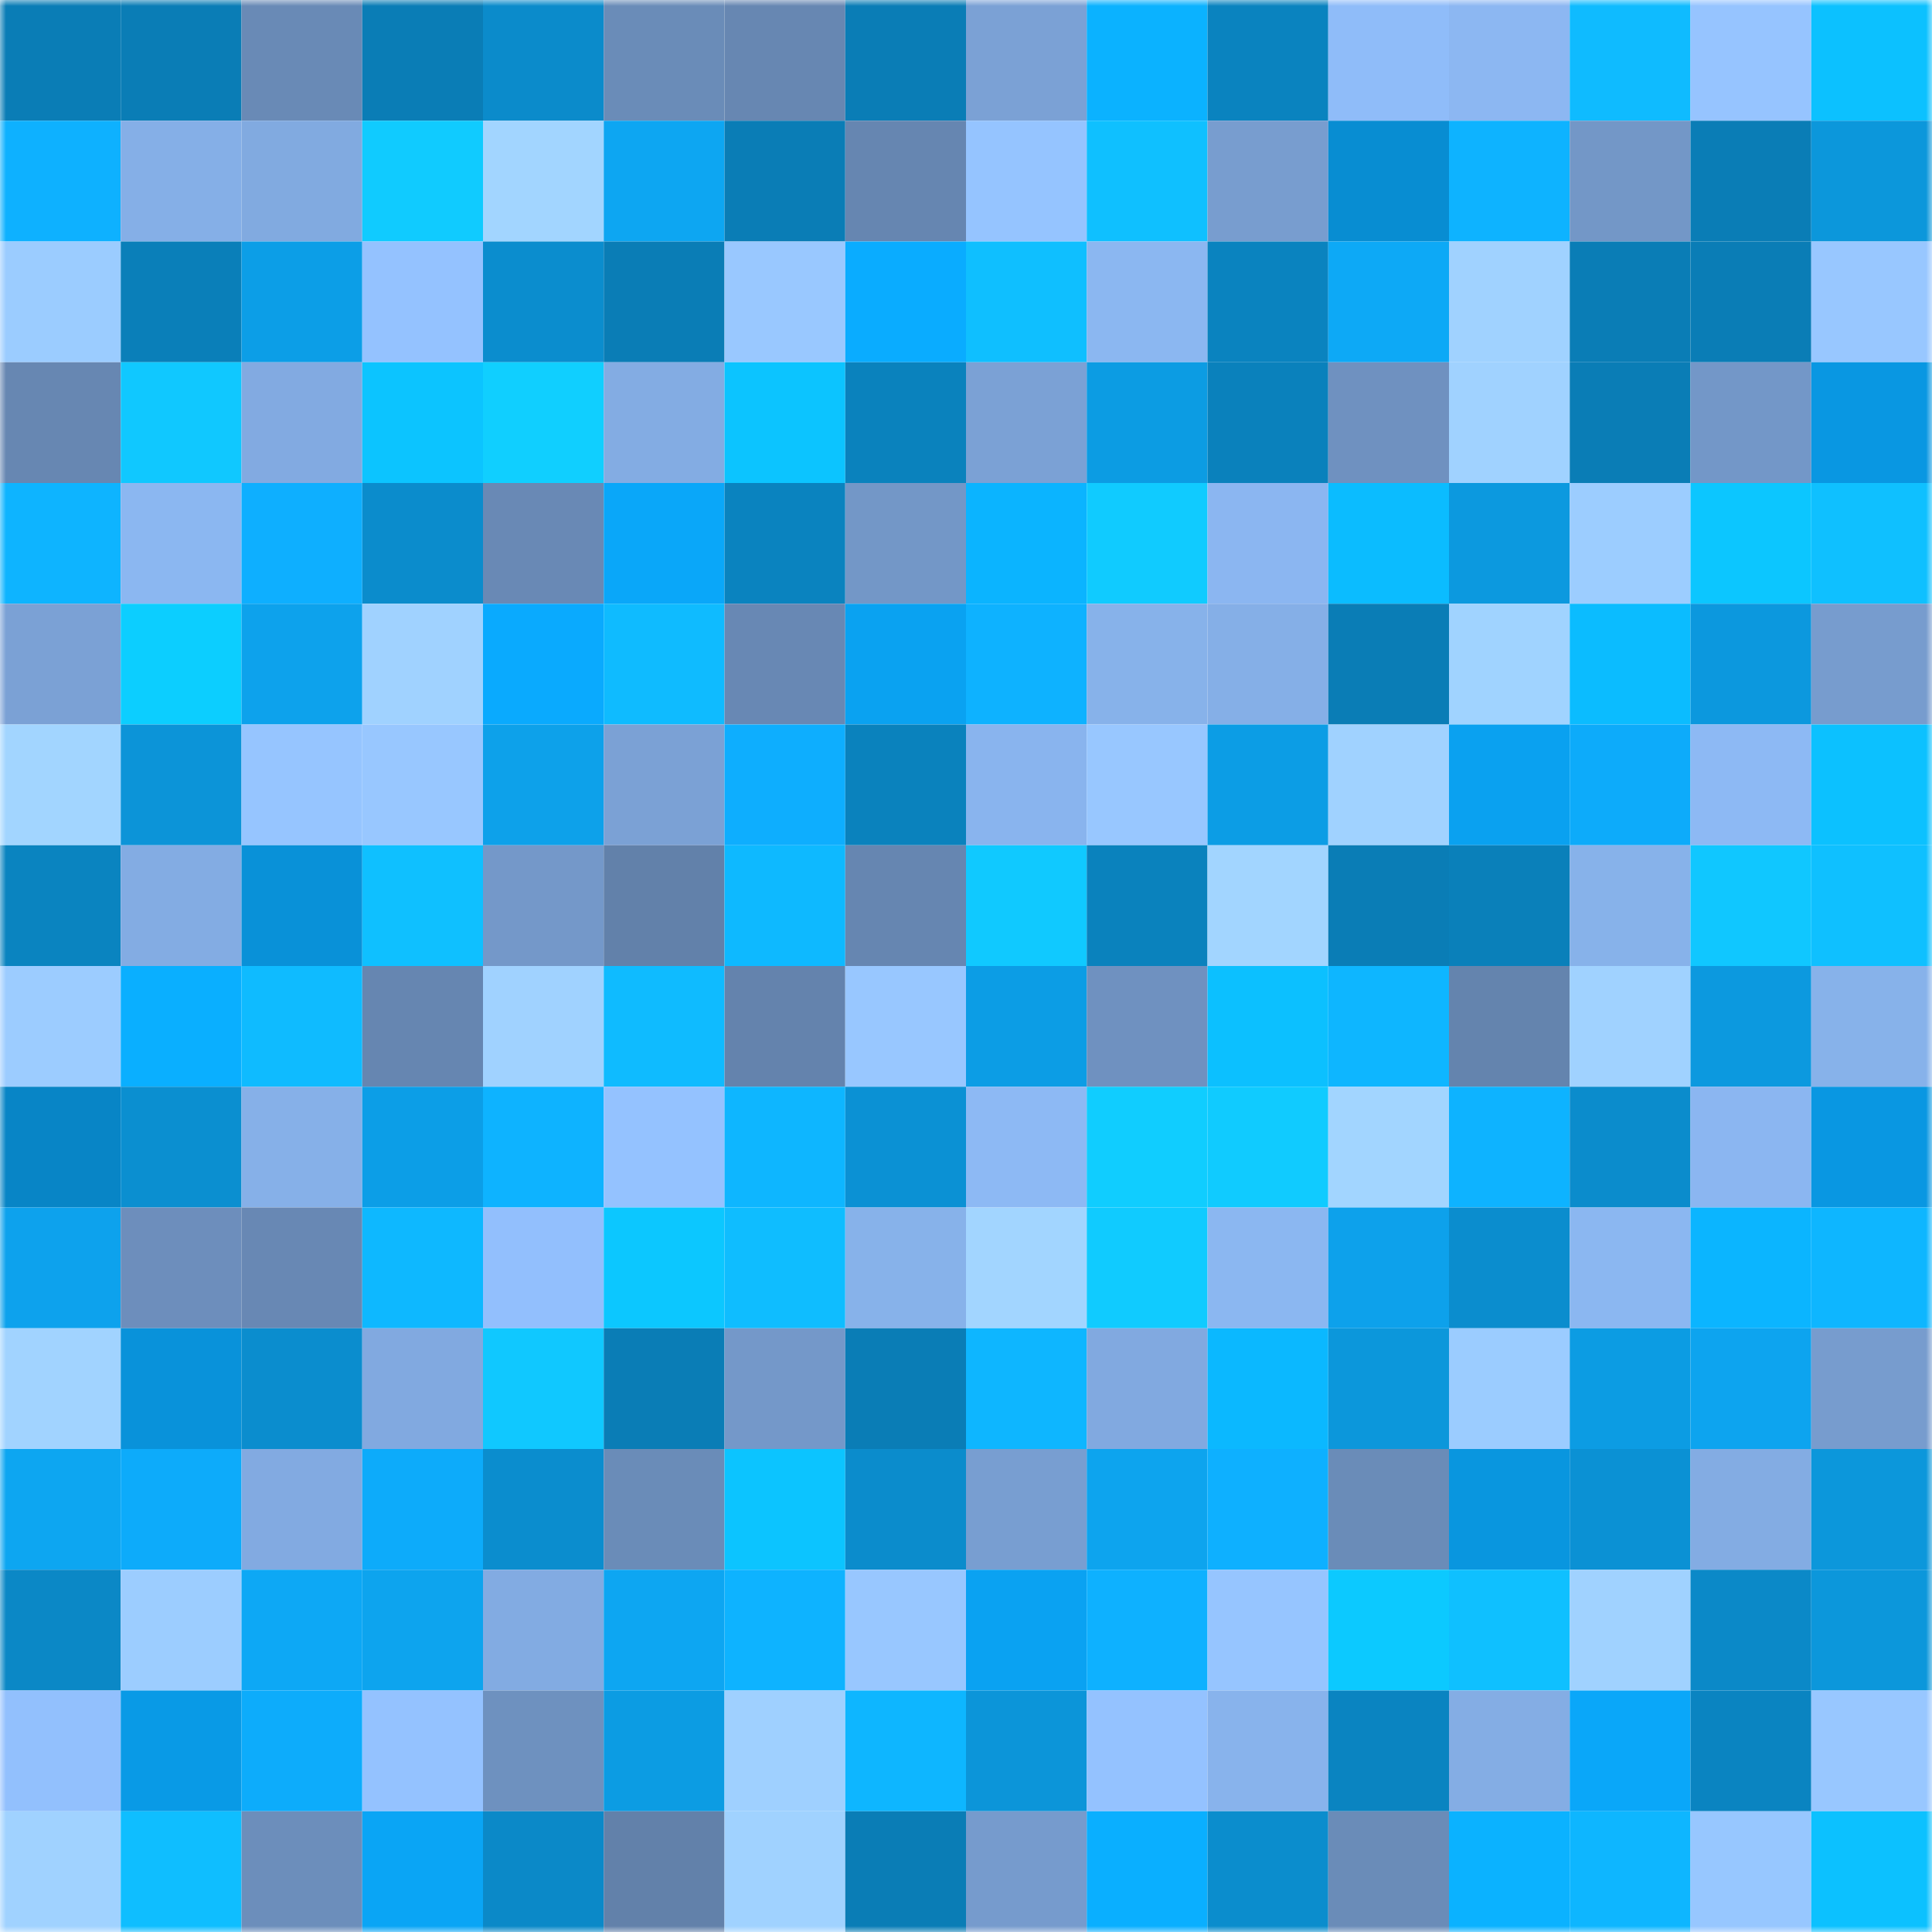 <svg viewBox="0 0 160 160" fill="none" role="img" xmlns="http://www.w3.org/2000/svg" width="240" height="240" name="ens%2C%F0%9F%95%8C%F0%9F%95%8C%F0%9F%95%8C%F0%9F%95%8C%F0%9F%95%8C.eth"><title>ens,🕌🕌🕌🕌🕌.eth</title><mask id="1358105288" mask-type="alpha" maskUnits="userSpaceOnUse" x="0" y="0" width="160" height="160"><rect width="160" height="160" fill="#FFFFFF"></rect></mask><g mask="url(#1358105288)"><rect x="0" y="0" width="10" height="10" fill="#0a7db6"></rect><rect x="10" y="0" width="10" height="10" fill="#0a7db6"></rect><rect x="20" y="0" width="10" height="10" fill="#698ab6"></rect><rect x="30" y="0" width="10" height="10" fill="#0a7db6"></rect><rect x="40" y="0" width="10" height="10" fill="#0b8bcb"></rect><rect x="50" y="0" width="10" height="10" fill="#6a8cb8"></rect><rect x="60" y="0" width="10" height="10" fill="#6787b2"></rect><rect x="70" y="0" width="10" height="10" fill="#0a7db6"></rect><rect x="80" y="0" width="10" height="10" fill="#7ba1d5"></rect><rect x="90" y="0" width="10" height="10" fill="#0bb2ff"></rect><rect x="100" y="0" width="10" height="10" fill="#0a83bf"></rect><rect x="110" y="0" width="10" height="10" fill="#8fbcf9"></rect><rect x="120" y="0" width="10" height="10" fill="#8cb7f2"></rect><rect x="130" y="0" width="10" height="10" fill="#0fbbff"></rect><rect x="140" y="0" width="10" height="10" fill="#96c4ff"></rect><rect x="150" y="0" width="10" height="10" fill="#0cc1ff"></rect><rect x="0" y="10" width="10" height="10" fill="#0eb1ff"></rect><rect x="10" y="10" width="10" height="10" fill="#85afe7"></rect><rect x="20" y="10" width="10" height="10" fill="#81aae0"></rect><rect x="30" y="10" width="10" height="10" fill="#10cbff"></rect><rect x="40" y="10" width="10" height="10" fill="#a2d5ff"></rect><rect x="50" y="10" width="10" height="10" fill="#0da6f2"></rect><rect x="60" y="10" width="10" height="10" fill="#0a7db6"></rect><rect x="70" y="10" width="10" height="10" fill="#6686b1"></rect><rect x="80" y="10" width="10" height="10" fill="#95c4ff"></rect><rect x="90" y="10" width="10" height="10" fill="#0fc0ff"></rect><rect x="100" y="10" width="10" height="10" fill="#789dcf"></rect><rect x="110" y="10" width="10" height="10" fill="#088dd2"></rect><rect x="120" y="10" width="10" height="10" fill="#0eb3ff"></rect><rect x="130" y="10" width="10" height="10" fill="#7397c7"></rect><rect x="140" y="10" width="10" height="10" fill="#0a7db6"></rect><rect x="150" y="10" width="10" height="10" fill="#0c97db"></rect><rect x="0" y="20" width="10" height="10" fill="#9bccff"></rect><rect x="10" y="20" width="10" height="10" fill="#0a7fb9"></rect><rect x="20" y="20" width="10" height="10" fill="#0c9ee7"></rect><rect x="30" y="20" width="10" height="10" fill="#94c2ff"></rect><rect x="40" y="20" width="10" height="10" fill="#0b8dce"></rect><rect x="50" y="20" width="10" height="10" fill="#0a7db6"></rect><rect x="60" y="20" width="10" height="10" fill="#99c8ff"></rect><rect x="70" y="20" width="10" height="10" fill="#0aacff"></rect><rect x="80" y="20" width="10" height="10" fill="#0fbfff"></rect><rect x="90" y="20" width="10" height="10" fill="#8bb7f1"></rect><rect x="100" y="20" width="10" height="10" fill="#0a83bf"></rect><rect x="110" y="20" width="10" height="10" fill="#0da9f6"></rect><rect x="120" y="20" width="10" height="10" fill="#a0d2ff"></rect><rect x="130" y="20" width="10" height="10" fill="#0a7db6"></rect><rect x="140" y="20" width="10" height="10" fill="#0a7db6"></rect><rect x="150" y="20" width="10" height="10" fill="#98c7ff"></rect><rect x="0" y="30" width="10" height="10" fill="#6787b2"></rect><rect x="10" y="30" width="10" height="10" fill="#10c8ff"></rect><rect x="20" y="30" width="10" height="10" fill="#82aae1"></rect><rect x="30" y="30" width="10" height="10" fill="#0cc4ff"></rect><rect x="40" y="30" width="10" height="10" fill="#10cfff"></rect><rect x="50" y="30" width="10" height="10" fill="#83ace3"></rect><rect x="60" y="30" width="10" height="10" fill="#0cc4ff"></rect><rect x="70" y="30" width="10" height="10" fill="#0a82bd"></rect><rect x="80" y="30" width="10" height="10" fill="#7ba1d5"></rect><rect x="90" y="30" width="10" height="10" fill="#0c9ce3"></rect><rect x="100" y="30" width="10" height="10" fill="#0a81bc"></rect><rect x="110" y="30" width="10" height="10" fill="#6f91c0"></rect><rect x="120" y="30" width="10" height="10" fill="#a0d2ff"></rect><rect x="130" y="30" width="10" height="10" fill="#0a7db6"></rect><rect x="140" y="30" width="10" height="10" fill="#7397c8"></rect><rect x="150" y="30" width="10" height="10" fill="#0997e2"></rect><rect x="0" y="40" width="10" height="10" fill="#0eb4ff"></rect><rect x="10" y="40" width="10" height="10" fill="#8bb7f1"></rect><rect x="20" y="40" width="10" height="10" fill="#0eafff"></rect><rect x="30" y="40" width="10" height="10" fill="#0b8ccc"></rect><rect x="40" y="40" width="10" height="10" fill="#6989b5"></rect><rect x="50" y="40" width="10" height="10" fill="#0aa7f9"></rect><rect x="60" y="40" width="10" height="10" fill="#0a83bf"></rect><rect x="70" y="40" width="10" height="10" fill="#7397c7"></rect><rect x="80" y="40" width="10" height="10" fill="#0bb4ff"></rect><rect x="90" y="40" width="10" height="10" fill="#10cbff"></rect><rect x="100" y="40" width="10" height="10" fill="#8bb6f1"></rect><rect x="110" y="40" width="10" height="10" fill="#0bbcff"></rect><rect x="120" y="40" width="10" height="10" fill="#0c99df"></rect><rect x="130" y="40" width="10" height="10" fill="#9ccdff"></rect><rect x="140" y="40" width="10" height="10" fill="#0cc6ff"></rect><rect x="150" y="40" width="10" height="10" fill="#0fc0ff"></rect><rect x="0" y="50" width="10" height="10" fill="#7ba1d5"></rect><rect x="10" y="50" width="10" height="10" fill="#0cceff"></rect><rect x="20" y="50" width="10" height="10" fill="#0da2ec"></rect><rect x="30" y="50" width="10" height="10" fill="#a0d2ff"></rect><rect x="40" y="50" width="10" height="10" fill="#0aaafe"></rect><rect x="50" y="50" width="10" height="10" fill="#0fbbff"></rect><rect x="60" y="50" width="10" height="10" fill="#6888b4"></rect><rect x="70" y="50" width="10" height="10" fill="#0aa2f1"></rect><rect x="80" y="50" width="10" height="10" fill="#0eb2ff"></rect><rect x="90" y="50" width="10" height="10" fill="#87b2ea"></rect><rect x="100" y="50" width="10" height="10" fill="#85afe7"></rect><rect x="110" y="50" width="10" height="10" fill="#0a7db6"></rect><rect x="120" y="50" width="10" height="10" fill="#a0d3ff"></rect><rect x="130" y="50" width="10" height="10" fill="#0bbcff"></rect><rect x="140" y="50" width="10" height="10" fill="#0c98de"></rect><rect x="150" y="50" width="10" height="10" fill="#779cce"></rect><rect x="0" y="60" width="10" height="10" fill="#a2d5ff"></rect><rect x="10" y="60" width="10" height="10" fill="#0c94d8"></rect><rect x="20" y="60" width="10" height="10" fill="#96c5ff"></rect><rect x="30" y="60" width="10" height="10" fill="#98c7ff"></rect><rect x="40" y="60" width="10" height="10" fill="#0da1ea"></rect><rect x="50" y="60" width="10" height="10" fill="#7ba1d5"></rect><rect x="60" y="60" width="10" height="10" fill="#0eaefe"></rect><rect x="70" y="60" width="10" height="10" fill="#0a82bd"></rect><rect x="80" y="60" width="10" height="10" fill="#89b4ee"></rect><rect x="90" y="60" width="10" height="10" fill="#98c7ff"></rect><rect x="100" y="60" width="10" height="10" fill="#0c9de5"></rect><rect x="110" y="60" width="10" height="10" fill="#a0d2ff"></rect><rect x="120" y="60" width="10" height="10" fill="#0aa1f0"></rect><rect x="130" y="60" width="10" height="10" fill="#0dabfa"></rect><rect x="140" y="60" width="10" height="10" fill="#8db9f4"></rect><rect x="150" y="60" width="10" height="10" fill="#0cc1ff"></rect><rect x="0" y="70" width="10" height="10" fill="#0a84c0"></rect><rect x="10" y="70" width="10" height="10" fill="#83ace3"></rect><rect x="20" y="70" width="10" height="10" fill="#0991d8"></rect><rect x="30" y="70" width="10" height="10" fill="#0fc0ff"></rect><rect x="40" y="70" width="10" height="10" fill="#7498c9"></rect><rect x="50" y="70" width="10" height="10" fill="#6281aa"></rect><rect x="60" y="70" width="10" height="10" fill="#0eb9ff"></rect><rect x="70" y="70" width="10" height="10" fill="#6686b1"></rect><rect x="80" y="70" width="10" height="10" fill="#10c9ff"></rect><rect x="90" y="70" width="10" height="10" fill="#0a82bd"></rect><rect x="100" y="70" width="10" height="10" fill="#a2d5ff"></rect><rect x="110" y="70" width="10" height="10" fill="#0a7db6"></rect><rect x="120" y="70" width="10" height="10" fill="#0a80ba"></rect><rect x="130" y="70" width="10" height="10" fill="#87b2ea"></rect><rect x="140" y="70" width="10" height="10" fill="#10c7ff"></rect><rect x="150" y="70" width="10" height="10" fill="#0fc0ff"></rect><rect x="0" y="80" width="10" height="10" fill="#9cccff"></rect><rect x="10" y="80" width="10" height="10" fill="#0aafff"></rect><rect x="20" y="80" width="10" height="10" fill="#0fbbff"></rect><rect x="30" y="80" width="10" height="10" fill="#6686b1"></rect><rect x="40" y="80" width="10" height="10" fill="#a0d2ff"></rect><rect x="50" y="80" width="10" height="10" fill="#0fbbff"></rect><rect x="60" y="80" width="10" height="10" fill="#6483ad"></rect><rect x="70" y="80" width="10" height="10" fill="#98c7ff"></rect><rect x="80" y="80" width="10" height="10" fill="#0c9de5"></rect><rect x="90" y="80" width="10" height="10" fill="#6f91c0"></rect><rect x="100" y="80" width="10" height="10" fill="#0cc0ff"></rect><rect x="110" y="80" width="10" height="10" fill="#0eb6ff"></rect><rect x="120" y="80" width="10" height="10" fill="#6484ae"></rect><rect x="130" y="80" width="10" height="10" fill="#a0d2ff"></rect><rect x="140" y="80" width="10" height="10" fill="#0c99df"></rect><rect x="150" y="80" width="10" height="10" fill="#87b2ea"></rect><rect x="0" y="90" width="10" height="10" fill="#0885c6"></rect><rect x="10" y="90" width="10" height="10" fill="#0b8fd0"></rect><rect x="20" y="90" width="10" height="10" fill="#86b0e8"></rect><rect x="30" y="90" width="10" height="10" fill="#0c9ee7"></rect><rect x="40" y="90" width="10" height="10" fill="#0eb3ff"></rect><rect x="50" y="90" width="10" height="10" fill="#94c2ff"></rect><rect x="60" y="90" width="10" height="10" fill="#0eb6ff"></rect><rect x="70" y="90" width="10" height="10" fill="#0b91d4"></rect><rect x="80" y="90" width="10" height="10" fill="#8db9f4"></rect><rect x="90" y="90" width="10" height="10" fill="#10cdff"></rect><rect x="100" y="90" width="10" height="10" fill="#10cbff"></rect><rect x="110" y="90" width="10" height="10" fill="#a2d5ff"></rect><rect x="120" y="90" width="10" height="10" fill="#0eb3ff"></rect><rect x="130" y="90" width="10" height="10" fill="#0b8ccc"></rect><rect x="140" y="90" width="10" height="10" fill="#8bb6f1"></rect><rect x="150" y="90" width="10" height="10" fill="#0997e2"></rect><rect x="0" y="100" width="10" height="10" fill="#0da2ed"></rect><rect x="10" y="100" width="10" height="10" fill="#6d8ebc"></rect><rect x="20" y="100" width="10" height="10" fill="#6888b4"></rect><rect x="30" y="100" width="10" height="10" fill="#0eb8ff"></rect><rect x="40" y="100" width="10" height="10" fill="#92bffd"></rect><rect x="50" y="100" width="10" height="10" fill="#0cc7ff"></rect><rect x="60" y="100" width="10" height="10" fill="#0fbdff"></rect><rect x="70" y="100" width="10" height="10" fill="#87b2ea"></rect><rect x="80" y="100" width="10" height="10" fill="#a2d5ff"></rect><rect x="90" y="100" width="10" height="10" fill="#10cbff"></rect><rect x="100" y="100" width="10" height="10" fill="#8bb7f1"></rect><rect x="110" y="100" width="10" height="10" fill="#0da1eb"></rect><rect x="120" y="100" width="10" height="10" fill="#0b8dce"></rect><rect x="130" y="100" width="10" height="10" fill="#8bb7f1"></rect><rect x="140" y="100" width="10" height="10" fill="#0bb5ff"></rect><rect x="150" y="100" width="10" height="10" fill="#0eb6ff"></rect><rect x="0" y="110" width="10" height="10" fill="#a1d3ff"></rect><rect x="10" y="110" width="10" height="10" fill="#0992da"></rect><rect x="20" y="110" width="10" height="10" fill="#0b8dce"></rect><rect x="30" y="110" width="10" height="10" fill="#81a9e0"></rect><rect x="40" y="110" width="10" height="10" fill="#10c8ff"></rect><rect x="50" y="110" width="10" height="10" fill="#0a7db6"></rect><rect x="60" y="110" width="10" height="10" fill="#7498c9"></rect><rect x="70" y="110" width="10" height="10" fill="#0a7db6"></rect><rect x="80" y="110" width="10" height="10" fill="#0eb6ff"></rect><rect x="90" y="110" width="10" height="10" fill="#81a9e0"></rect><rect x="100" y="110" width="10" height="10" fill="#0bb8ff"></rect><rect x="110" y="110" width="10" height="10" fill="#0c97db"></rect><rect x="120" y="110" width="10" height="10" fill="#9bccff"></rect><rect x="130" y="110" width="10" height="10" fill="#0c9ce3"></rect><rect x="140" y="110" width="10" height="10" fill="#0da4ef"></rect><rect x="150" y="110" width="10" height="10" fill="#779cce"></rect><rect x="0" y="120" width="10" height="10" fill="#0da6f1"></rect><rect x="10" y="120" width="10" height="10" fill="#0dabfa"></rect><rect x="20" y="120" width="10" height="10" fill="#82aae1"></rect><rect x="30" y="120" width="10" height="10" fill="#0dabfa"></rect><rect x="40" y="120" width="10" height="10" fill="#0b8dce"></rect><rect x="50" y="120" width="10" height="10" fill="#6a8cb8"></rect><rect x="60" y="120" width="10" height="10" fill="#0cc4ff"></rect><rect x="70" y="120" width="10" height="10" fill="#0b8ccc"></rect><rect x="80" y="120" width="10" height="10" fill="#789ed1"></rect><rect x="90" y="120" width="10" height="10" fill="#0da4ee"></rect><rect x="100" y="120" width="10" height="10" fill="#0eb0ff"></rect><rect x="110" y="120" width="10" height="10" fill="#6a8cb8"></rect><rect x="120" y="120" width="10" height="10" fill="#0996df"></rect><rect x="130" y="120" width="10" height="10" fill="#0b91d4"></rect><rect x="140" y="120" width="10" height="10" fill="#83ace3"></rect><rect x="150" y="120" width="10" height="10" fill="#0c97db"></rect><rect x="0" y="130" width="10" height="10" fill="#0b88c6"></rect><rect x="10" y="130" width="10" height="10" fill="#9ccdff"></rect><rect x="20" y="130" width="10" height="10" fill="#0da8f5"></rect><rect x="30" y="130" width="10" height="10" fill="#0da4ee"></rect><rect x="40" y="130" width="10" height="10" fill="#82abe2"></rect><rect x="50" y="130" width="10" height="10" fill="#0da6f2"></rect><rect x="60" y="130" width="10" height="10" fill="#0eb3ff"></rect><rect x="70" y="130" width="10" height="10" fill="#98c7ff"></rect><rect x="80" y="130" width="10" height="10" fill="#0aa2f2"></rect><rect x="90" y="130" width="10" height="10" fill="#0eb1ff"></rect><rect x="100" y="130" width="10" height="10" fill="#96c5ff"></rect><rect x="110" y="130" width="10" height="10" fill="#0cc9ff"></rect><rect x="120" y="130" width="10" height="10" fill="#0fc0ff"></rect><rect x="130" y="130" width="10" height="10" fill="#a0d2ff"></rect><rect x="140" y="130" width="10" height="10" fill="#0b89c8"></rect><rect x="150" y="130" width="10" height="10" fill="#0c97db"></rect><rect x="0" y="140" width="10" height="10" fill="#92c0fd"></rect><rect x="10" y="140" width="10" height="10" fill="#099ae6"></rect><rect x="20" y="140" width="10" height="10" fill="#0dacfb"></rect><rect x="30" y="140" width="10" height="10" fill="#94c2ff"></rect><rect x="40" y="140" width="10" height="10" fill="#6e91bf"></rect><rect x="50" y="140" width="10" height="10" fill="#0c9ce3"></rect><rect x="60" y="140" width="10" height="10" fill="#9fd0ff"></rect><rect x="70" y="140" width="10" height="10" fill="#0eb6ff"></rect><rect x="80" y="140" width="10" height="10" fill="#0c95d9"></rect><rect x="90" y="140" width="10" height="10" fill="#94c2ff"></rect><rect x="100" y="140" width="10" height="10" fill="#88b3ec"></rect><rect x="110" y="140" width="10" height="10" fill="#0a84c1"></rect><rect x="120" y="140" width="10" height="10" fill="#84ade4"></rect><rect x="130" y="140" width="10" height="10" fill="#0aa7f9"></rect><rect x="140" y="140" width="10" height="10" fill="#0a84c1"></rect><rect x="150" y="140" width="10" height="10" fill="#98c7ff"></rect><rect x="0" y="150" width="10" height="10" fill="#a0d2ff"></rect><rect x="10" y="150" width="10" height="10" fill="#0fbeff"></rect><rect x="20" y="150" width="10" height="10" fill="#6c8ebb"></rect><rect x="30" y="150" width="10" height="10" fill="#0aa5f5"></rect><rect x="40" y="150" width="10" height="10" fill="#0b89c8"></rect><rect x="50" y="150" width="10" height="10" fill="#6281aa"></rect><rect x="60" y="150" width="10" height="10" fill="#a0d2ff"></rect><rect x="70" y="150" width="10" height="10" fill="#0a7db6"></rect><rect x="80" y="150" width="10" height="10" fill="#769bcd"></rect><rect x="90" y="150" width="10" height="10" fill="#0aafff"></rect><rect x="100" y="150" width="10" height="10" fill="#0b8dcd"></rect><rect x="110" y="150" width="10" height="10" fill="#6a8cb8"></rect><rect x="120" y="150" width="10" height="10" fill="#0bb2ff"></rect><rect x="130" y="150" width="10" height="10" fill="#0eb6ff"></rect><rect x="140" y="150" width="10" height="10" fill="#97c7ff"></rect><rect x="150" y="150" width="10" height="10" fill="#0cc1ff"></rect></g></svg>